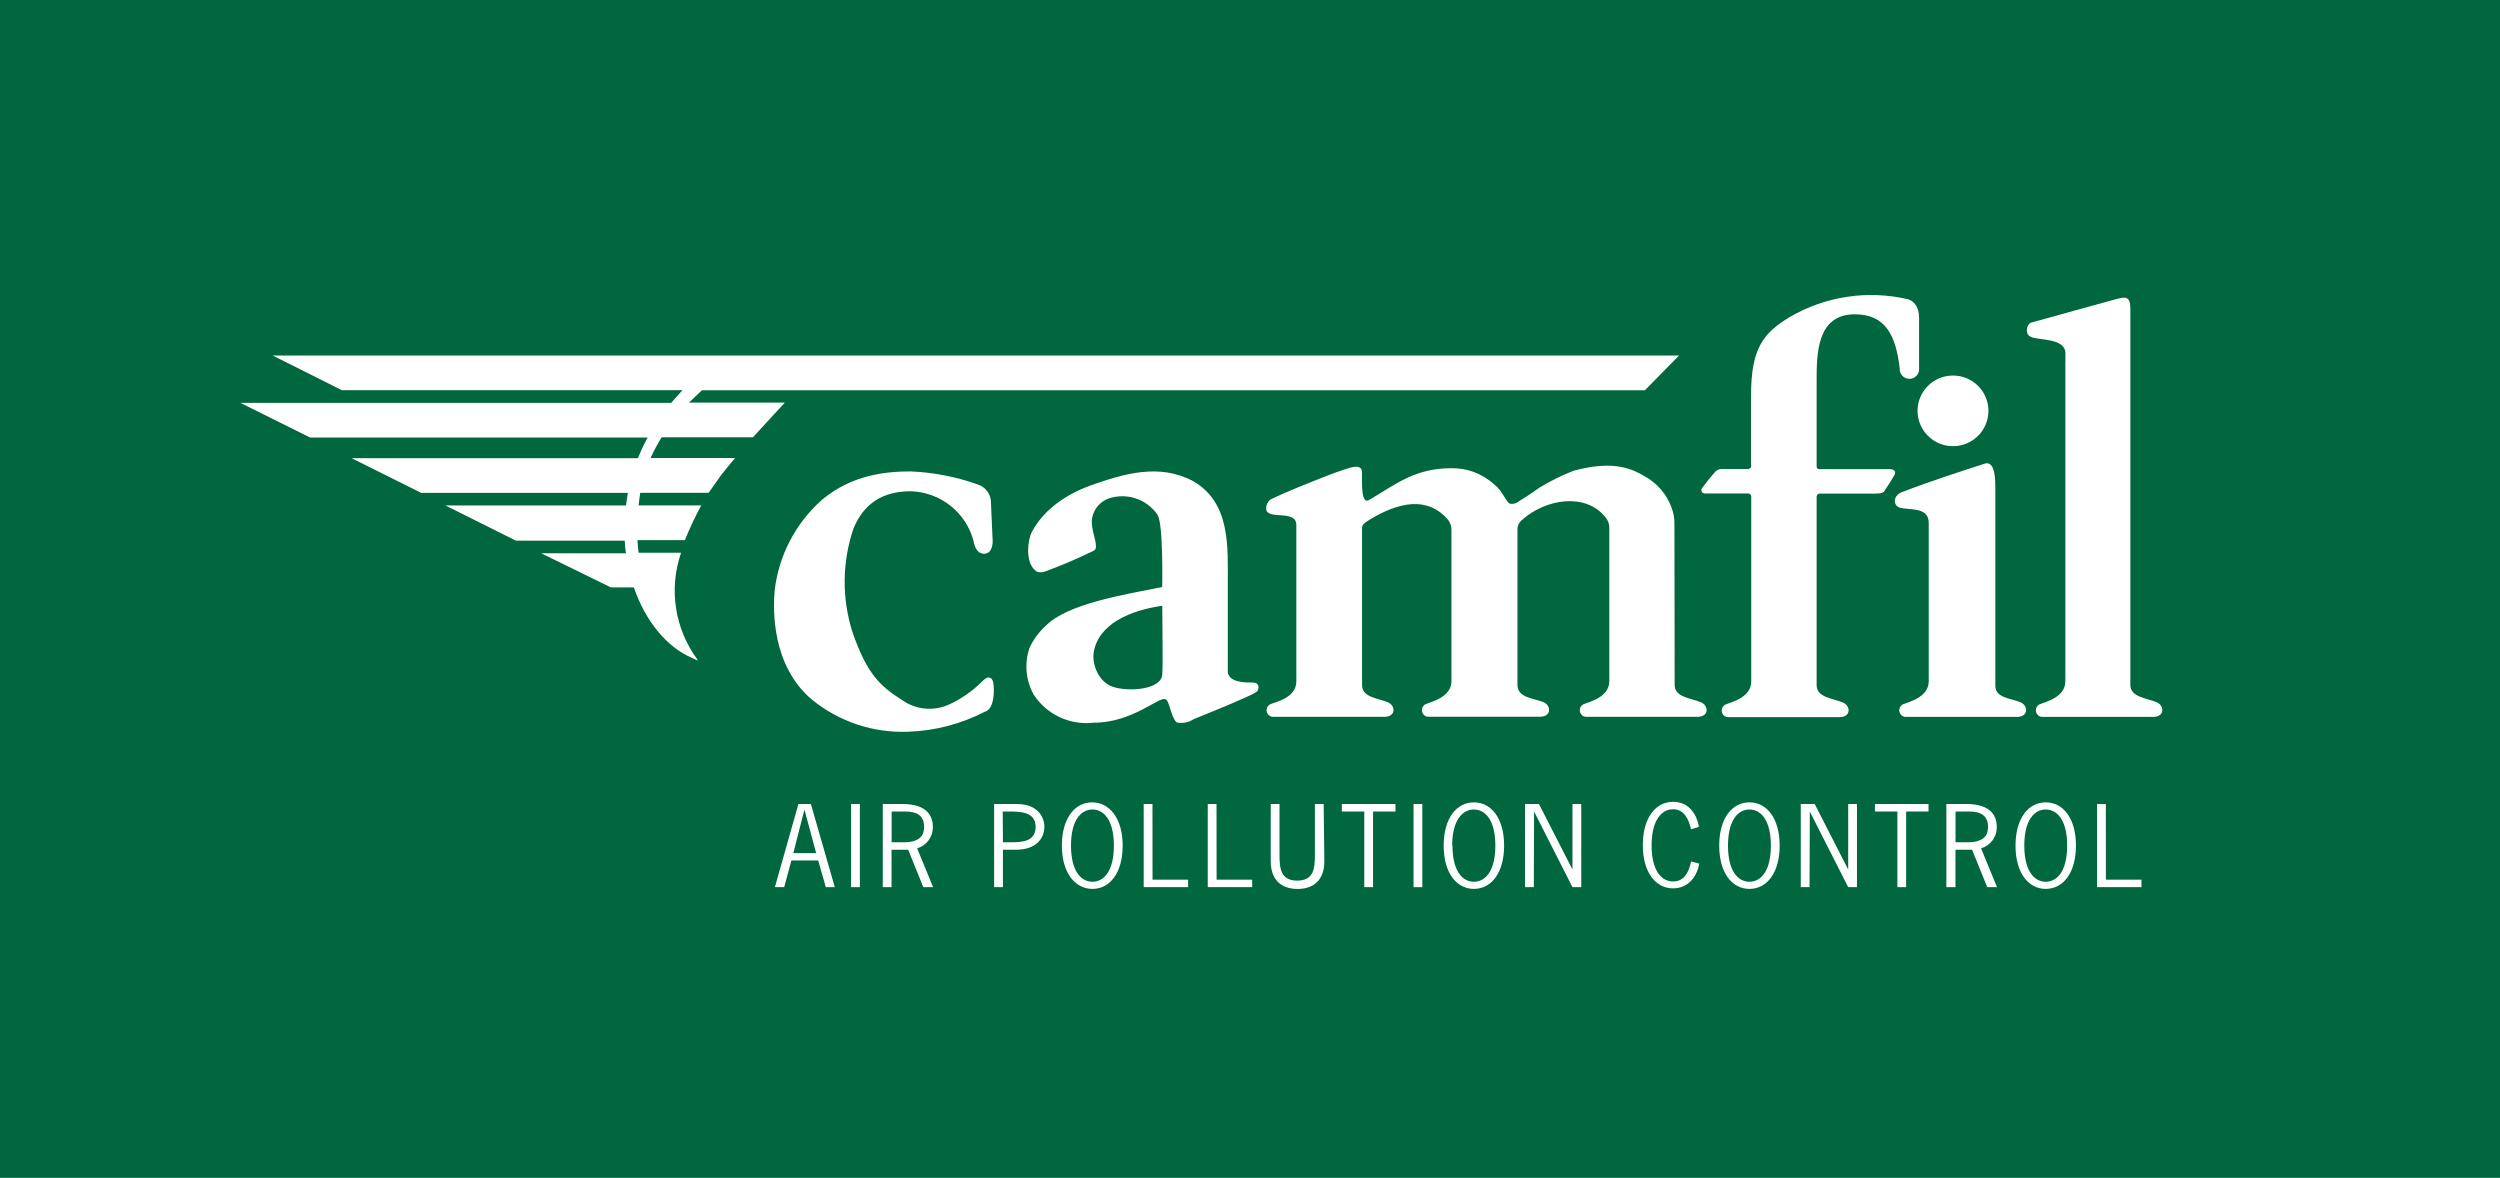 <?xml version="1.0" encoding="UTF-8"?>
<svg width="208px" height="98px" viewBox="0 0 208 98" version="1.1" xmlns="http://www.w3.org/2000/svg" xmlns:xlink="http://www.w3.org/1999/xlink">
    <!-- Generator: Sketch 46.2 (44496) - http://www.bohemiancoding.com/sketch -->
    <title>logo-tile</title>
    <desc>Created with Sketch.</desc>
    <defs></defs>
    <g id="Page-1" stroke="none" stroke-width="1" fill="none" fill-rule="evenodd">
        <g id="Homepage-Desktop" transform="translate(-140, 0)">
            <g id="Header" transform="translate(140, 0)">
                <g id="logo-tile">
                    <rect id="Rectangle" fill="#00673E" x="0" y="0" width="208" height="98"></rect>
                    <g id="logo-white" transform="translate(20, 24)" fill-rule="nonzero" fill="#FFFFFF">
                        <g id="logo">
                            <g id="farr">
                                <path d="M38.4,8.472 L116.85,8.472 L119.693,5.583 L2.693,5.583 L8.446,8.467 L36.789,8.467 C36.477,8.789 36.164,9.139 35.847,9.517 L0,9.517 L5.792,12.4 L33.884,12.4 C33.582,12.958 33.312,13.533 33.076,14.122 L9.254,14.122 L15.036,17.006 L32.24,17.006 C32.24,17.006 32.123,17.722 32.084,18.056 L17.059,18.056 L22.924,20.983 L31.983,20.983 C31.983,21.339 32.033,21.694 32.078,22.033 L25.026,22.033 L30.824,24.872 L32.736,24.872 C33.717,27.733 35.523,29.872 37.58,30.739 C37.734,30.818 37.893,30.888 38.054,30.95 L38.054,30.911 L38.054,30.911 C36.141,28.348 35.621,25.009 36.666,21.989 L33.126,21.989 C33.087,21.65 33.059,21.294 33.037,20.939 L36.984,20.939 C37.381,19.95 37.835,18.986 38.344,18.05 L33.132,18.05 C33.165,17.722 33.26,17.017 33.266,17 L38.957,17 C38.957,17 39.738,15.889 39.972,15.567 C40.206,15.244 41.16,14.106 41.16,14.106 L34.13,14.106 C34.396,13.511 34.704,12.936 35.049,12.383 L42.643,12.383 L45.302,9.494 L37.324,9.494 C37.686,9.15 38.043,8.8 38.4,8.472 Z" id="Shape"></path>
                                <path d="M61.017,21.083 C61.017,21.083 61.14,22.083 61.887,22.072 C62.634,22.061 62.59,21.011 62.59,21.011 L62.439,17.65 C62.379,17.053 61.983,16.542 61.419,16.333 C59.603,15.676 57.696,15.301 55.766,15.222 C53.753,15.222 50.86,15.483 48.351,17.617 C46.171,19.567 44.783,22.244 44.449,25.144 C44.309,26.811 44.226,31.367 47.521,34.183 C49.789,36.046 52.668,37.005 55.604,36.878 C57.815,36.799 59.981,36.229 61.943,35.211 C61.943,35.211 62.801,35.117 62.673,33.028 C62.629,32.328 62.272,32.372 62.272,32.372 C62.272,32.372 62.105,32.289 61.653,32.756 C60.879,33.518 59.98,34.142 58.994,34.6 C57.727,35.195 56.238,35.067 55.091,34.267 C53.224,33.1 52.114,32.044 50.927,28.594 C50.031,25.787 50.06,22.767 51.01,19.978 C51.568,18.633 52.733,16.872 55.755,16.872 C58.259,16.938 60.412,18.661 61.017,21.083 L61.017,21.083 Z" id="Shape"></path>
                                <path d="M82.152,24.628 L82.152,31.961 C82.314,32.789 83.585,32.789 84.243,32.789 C84.9,32.789 84.728,33.489 84.532,33.572 C83.852,34.011 80.769,35.239 79.309,35.839 C78.89,36.116 78.377,36.21 77.887,36.1 C77.391,35.606 77.279,34.178 76.951,34.178 C76.471,33.917 74.163,36.156 70.98,36.128 C69.021,36.352 67.102,35.459 66.018,33.817 C65.341,32.619 65.211,31.189 65.661,29.889 C65.982,29.201 66.437,28.584 66.999,28.072 C68.817,26.233 73.383,25.5 76.694,24.839 C76.694,24.839 76.806,19.561 76.298,18.822 C75.394,17.509 73.721,16.961 72.212,17.483 C71.527,17.744 71.023,18.335 70.874,19.05 C70.707,19.878 71.18,20.772 71.18,21.433 C71.206,21.577 71.145,21.723 71.024,21.806 C69.717,22.448 68.377,23.023 67.01,23.528 C66.42,23.733 66.191,23.528 66.118,23.444 C65.282,22.744 65.516,20.889 65.84,20.278 C66.877,18.289 68.911,17.044 70.734,16.389 C73.522,15.406 76.443,14.533 79.253,16.022 C82.403,17.828 82.152,21.494 82.152,24.628 Z M72.518,33.117 C73.845,33.6 76.677,33.389 76.7,32.089 C76.767,31.267 76.7,28.378 76.7,26.4 C74.091,26.772 71.342,27.883 70.985,30.356 C70.874,31.289 71.381,32.689 72.518,33.117 Z" id="Shape"></path>
                                <path d="M119.331,32.994 C119.331,33.994 120.636,34.078 121.461,34.406 C122.163,34.639 122.247,35.639 121.226,35.639 L111.911,35.639 C111.672,35.602 111.483,35.416 111.445,35.177 C111.407,34.939 111.528,34.704 111.744,34.594 C112.173,34.406 113.895,34.039 113.895,32.672 L113.895,19.983 C113.912,19.643 113.801,19.308 113.583,19.044 C111.939,16.972 108.627,17.489 106.659,19.239 C106.383,19.444 106.23,19.774 106.252,20.117 L106.252,32.972 C106.252,34.039 107.523,34.083 108.354,34.394 C109.056,34.628 109.14,35.633 108.125,35.633 L98.776,35.633 C98.537,35.597 98.349,35.41 98.311,35.172 C98.273,34.934 98.393,34.698 98.609,34.589 C99.038,34.394 100.761,34.033 100.761,32.667 L100.761,20.117 C100.768,19.787 100.657,19.467 100.449,19.211 C98.815,17.333 96.457,17.672 93.82,19.322 C93.48,19.528 93.33,19.694 93.324,19.928 L93.324,33.006 C93.324,34.006 94.584,34.078 95.409,34.406 C96.111,34.639 96.195,35.639 95.18,35.639 L85.854,35.639 C85.614,35.602 85.426,35.416 85.388,35.177 C85.35,34.939 85.471,34.704 85.686,34.594 C86.11,34.406 87.855,34.067 87.855,32.694 L87.855,19.683 C87.855,18.422 85.709,19.217 85.374,18.489 C85.288,18.139 85.42,17.772 85.709,17.556 C87.091,16.878 88.987,16.144 90.464,15.561 C91.295,15.233 92.231,14.944 92.231,14.944 C92.789,14.778 93.318,14.717 93.318,15.322 C93.318,16.189 93.235,18.033 93.926,17.589 C96.212,16.233 97.751,14.956 100.761,14.956 C101.398,14.947 102.031,15.054 102.629,15.272 C103.271,15.514 103.86,15.879 104.362,16.344 C105.003,16.822 105.327,17.833 105.645,17.911 C105.921,17.953 106.201,17.87 106.408,17.683 C107.239,17.178 107.886,16.717 108.081,16.572 C108.983,16.022 109.933,15.551 110.918,15.167 C113.879,14.372 115.479,14.811 116.789,15.6 C117.861,16.173 118.68,17.124 119.086,18.267 C119.247,18.698 119.325,19.156 119.314,19.617 L119.331,32.994 Z" id="Shape"></path>
                                <path d="M131.144,33.017 C131.144,34.017 132.443,34.094 133.274,34.428 C133.976,34.661 134.06,35.667 133.04,35.667 L123.718,35.667 C123.479,35.63 123.291,35.443 123.253,35.205 C123.215,34.967 123.335,34.731 123.551,34.622 C123.98,34.428 125.703,34.067 125.703,32.7 L125.703,17.322 C125.706,17.254 125.682,17.188 125.636,17.138 C125.59,17.088 125.526,17.058 125.458,17.056 L121.868,17.056 C121.741,17.07 121.62,16.999 121.572,16.881 C121.524,16.763 121.56,16.628 121.661,16.55 C121.99,16.092 122.345,15.654 122.726,15.239 C122.852,15.104 123.027,15.026 123.211,15.022 L125.441,15.022 C125.764,14.961 125.686,14.794 125.686,14.55 L125.686,8.922 C125.686,4.883 126.762,3.689 128.914,2.372 C131.872,0.65 135.378,0.12 138.715,0.889 C139.167,1.011 139.668,1.444 139.668,2.439 L139.668,6.644 C139.694,6.947 139.546,7.238 139.286,7.397 C139.026,7.557 138.699,7.557 138.439,7.397 C138.18,7.238 138.032,6.947 138.057,6.644 C137.728,3.867 136.859,2.15 134.311,2.15 C131.167,2.15 131.144,5.428 131.144,7.656 L131.144,14.789 C131.144,14.994 131.25,15.033 131.373,15.033 L137.266,15.033 C137.544,15.033 137.823,15.217 137.6,15.55 C137.387,15.932 137.154,16.303 136.903,16.661 C136.73,16.972 136.697,17.061 135.983,17.067 L131.406,17.067 C131.338,17.064 131.271,17.089 131.222,17.136 C131.172,17.183 131.144,17.248 131.144,17.317 L131.144,33.017 Z" id="Shape"></path>
                                <path d="M146.013,33.056 C146.013,34.056 147.217,34.078 148.042,34.406 C148.744,34.639 148.828,35.644 147.813,35.644 L138.486,35.644 C138.248,35.606 138.062,35.419 138.025,35.181 C137.988,34.943 138.109,34.708 138.325,34.6 C138.748,34.411 140.471,34.044 140.471,32.678 L140.471,19.506 C140.471,18.117 138.799,18.478 138.001,18.217 C137.444,17.967 137.55,17.144 138.33,16.911 C141.017,15.883 143.086,15.244 145.115,14.578 C146.035,14.278 146.013,16.033 146.013,16.717 L146.013,33.056 Z" id="Shape"></path>
                                <path d="M151.844,6.122 L151.844,5.461 C151.9,4.061 149.541,4.35 148.962,4.017 C148.521,3.878 148.521,3.111 148.962,2.85 C150.077,2.533 155.378,1.072 156.181,0.856 C156.984,0.639 157.246,0.778 157.246,1.711 L157.246,32.994 C157.246,33.989 158.551,34.072 159.376,34.406 C160.078,34.639 160.162,35.644 159.147,35.644 L149.854,35.644 C149.615,35.606 149.429,35.419 149.392,35.181 C149.355,34.943 149.476,34.708 149.692,34.6 C150.121,34.411 151.838,34.044 151.838,32.678 L151.838,6.122" id="Shape"></path>
                                <ellipse id="Oval" cx="142.489" cy="10.183" rx="2.949" ry="2.939"></ellipse>
                                <path d="M49.455,49.811 L48.708,49.811 L48.072,47.589 L45.843,47.589 L45.246,49.811 L44.471,49.811 L46.428,42.894 L47.465,42.894 L49.455,49.811 Z M46.93,43.356 L46.93,43.356 L46.004,46.983 L47.905,46.983 L46.93,43.356 Z" id="Shape"></path>
                                <polygon id="Shape" points="51.54 49.811 50.81 49.811 50.81 42.894 51.54 42.894"></polygon>
                                <path d="M55.091,42.894 C57.249,42.894 57.617,44.006 57.617,44.833 C57.616,45.641 57.083,46.353 56.307,46.583 L57.633,49.811 L56.82,49.811 L55.56,46.7 L54.177,46.7 L54.177,49.811 L53.447,49.811 L53.447,42.894 L55.091,42.894 Z M54.183,46.078 L55.164,46.078 C56.602,46.078 56.886,45.444 56.886,44.806 C56.886,43.856 56.29,43.517 55.298,43.517 L54.183,43.517 L54.183,46.078 Z" id="Shape"></path>
                                <path d="M64.619,42.894 C66.353,42.894 66.893,44.006 66.893,44.789 C66.893,45.572 66.392,46.7 64.502,46.7 L63.443,46.7 L63.443,49.811 L62.712,49.811 L62.712,42.894 L64.619,42.894 Z M63.443,46.078 L64.05,46.078 C65.003,46.078 66.163,46.044 66.163,44.794 C66.163,43.544 64.914,43.517 63.933,43.517 L63.426,43.517 L63.443,46.078 Z" id="Shape"></path>
                                <path d="M73.405,46.356 C73.405,48.633 72.334,49.956 70.891,49.956 C69.447,49.956 68.348,48.628 68.348,46.356 C68.348,44.083 69.419,42.756 70.863,42.756 C72.307,42.756 73.405,44.078 73.405,46.356 Z M69.107,46.356 C69.107,48.456 69.926,49.361 70.891,49.361 C71.855,49.361 72.675,48.456 72.675,46.356 C72.675,44.256 71.855,43.35 70.891,43.35 C69.926,43.35 69.107,44.256 69.107,46.356 L69.107,46.356 Z" id="Shape"></path>
                                <polygon id="Shape" points="75.891 49.189 78.852 49.189 78.852 49.811 75.155 49.811 75.155 42.894 75.886 42.894"></polygon>
                                <polygon id="Shape" points="81.221 49.189 84.181 49.189 84.181 49.811 80.485 49.811 80.485 42.894 81.215 42.894"></polygon>
                                <path d="M90.185,47.65 C90.185,49.511 88.964,49.961 87.955,49.961 C86.946,49.961 85.725,49.506 85.725,47.65 L85.725,42.894 L86.456,42.894 L86.456,47.139 C86.456,48.217 86.534,49.267 87.928,49.267 C89.321,49.267 89.399,48.217 89.399,47.139 L89.399,42.894 L90.13,42.894 L90.185,47.65 Z" id="Shape"></path>
                                <polygon id="Shape" points="96.106 43.517 94.238 43.517 94.238 49.811 93.508 49.811 93.508 43.517 91.64 43.517 91.64 42.894 96.1 42.894"></polygon>
                                <polygon id="Shape" points="98.336 49.811 97.606 49.811 97.606 42.894 98.336 42.894"></polygon>
                                <path d="M105.143,46.356 C105.143,48.633 104.072,49.956 102.629,49.956 C101.185,49.956 100.114,48.633 100.114,46.356 C100.114,44.078 101.185,42.756 102.629,42.756 C104.072,42.756 105.143,44.078 105.143,46.356 Z M100.845,46.356 C100.845,48.456 101.664,49.361 102.629,49.361 C103.593,49.361 104.413,48.456 104.413,46.356 C104.413,44.256 103.593,43.35 102.629,43.35 C101.664,43.35 100.822,44.256 100.822,46.356 L100.845,46.356 Z" id="Shape"></path>
                                <polygon id="Shape" points="107.613 49.811 106.882 49.811 106.882 42.894 108.042 42.894 110.829 48.344 110.829 48.344 110.829 42.894 111.56 42.894 111.56 49.811 110.829 49.811 107.635 43.522 107.635 43.522"></polygon>
                                <path d="M120.697,44.994 C120.507,44.194 120.139,43.328 119.197,43.328 C118.255,43.328 117.413,44.233 117.413,46.333 C117.413,48.433 118.233,49.339 119.197,49.339 C120.162,49.339 120.524,48.511 120.697,47.672 L121.377,47.85 C121.182,48.961 120.446,49.911 119.197,49.911 C117.753,49.911 116.683,48.589 116.683,46.311 C116.683,44.033 117.753,42.711 119.197,42.711 C120.429,42.711 121.143,43.617 121.349,44.794 L120.697,44.994 Z" id="Shape"></path>
                                <path d="M128.067,46.356 C128.067,48.633 126.997,49.956 125.553,49.956 C124.109,49.956 123.038,48.633 123.038,46.356 C123.038,44.078 124.109,42.756 125.553,42.756 C126.997,42.756 128.067,44.078 128.067,46.356 Z M123.769,46.356 C123.769,48.456 124.588,49.361 125.553,49.361 C126.517,49.361 127.337,48.456 127.337,46.356 C127.337,44.256 126.517,43.35 125.553,43.35 C124.588,43.35 123.769,44.256 123.769,46.356 Z" id="Shape"></path>
                                <polygon id="Shape" points="130.553 49.811 129.823 49.811 129.823 42.894 130.983 42.894 133.77 48.344 133.77 48.344 133.77 42.894 134.5 42.894 134.5 49.811 133.77 49.811 130.576 43.522 130.576 43.522"></polygon>
                                <polygon id="Shape" points="140.454 43.517 138.592 43.517 138.592 49.811 137.862 49.811 137.862 43.517 135.994 43.517 135.994 42.894 140.454 42.894"></polygon>
                                <path d="M143.61,42.894 C145.767,42.894 146.135,44.006 146.135,44.833 C146.134,45.641 145.602,46.353 144.825,46.583 L146.152,49.811 L145.338,49.811 L144.078,46.7 L142.695,46.7 L142.695,49.811 L141.937,49.811 L141.937,42.894 L143.61,42.894 Z M142.701,46.078 L143.682,46.078 C145.121,46.078 145.405,45.444 145.405,44.806 C145.405,43.856 144.808,43.517 143.816,43.517 L142.701,43.517 L142.701,46.078 Z" id="Shape"></path>
                                <path d="M152.719,46.356 C152.719,48.633 151.649,49.956 150.205,49.956 C148.761,49.956 147.691,48.633 147.691,46.356 C147.691,44.078 148.761,42.756 150.205,42.756 C151.649,42.756 152.719,44.078 152.719,46.356 Z M148.421,46.356 C148.421,48.456 149.24,49.361 150.205,49.361 C151.169,49.361 151.989,48.456 151.989,46.356 C151.989,44.256 151.169,43.35 150.205,43.35 C149.24,43.35 148.421,44.256 148.421,46.356 Z" id="Shape"></path>
                                <polygon id="Shape" points="155.211 49.189 158.171 49.189 158.171 49.811 154.475 49.811 154.475 42.894 155.206 42.894"></polygon>
                            </g>
                        </g>
                    </g>
                </g>
            </g>
        </g>
    </g>
</svg>